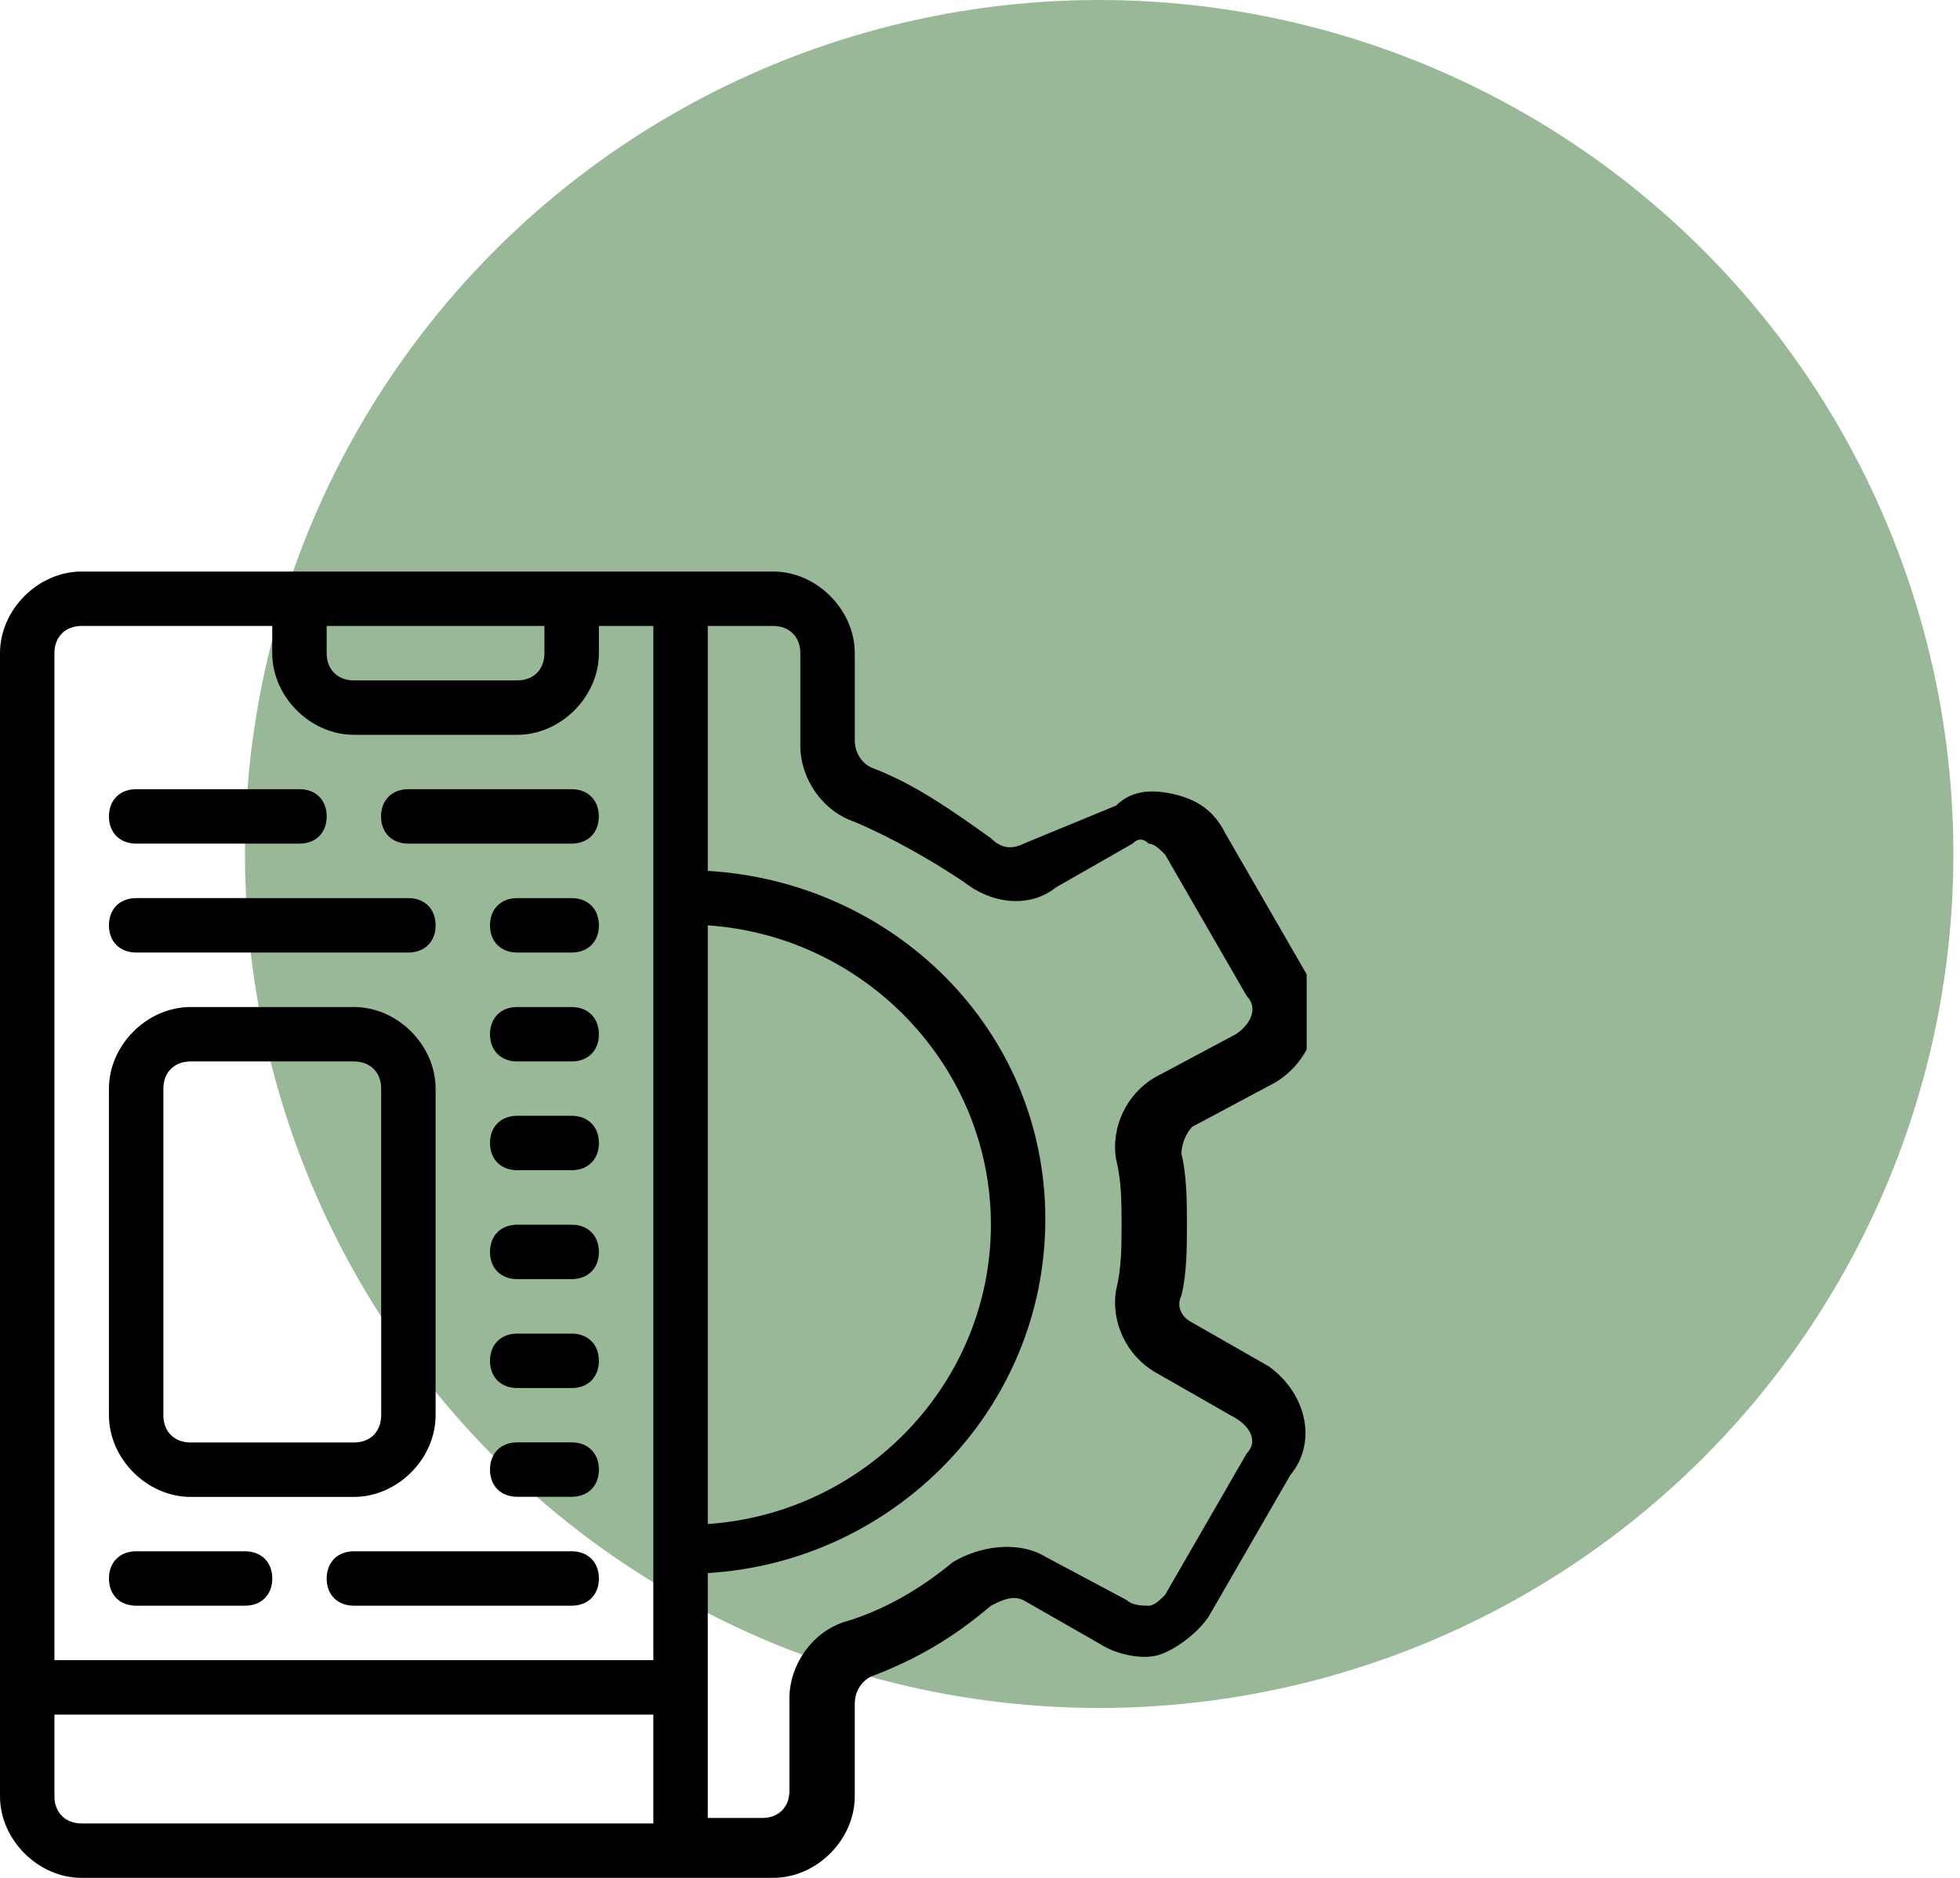 <svg width="48" height="46" viewBox="0 0 48 46" fill="none" xmlns="http://www.w3.org/2000/svg">
<circle cx="26.919" cy="20.919" r="20.919" fill="#99B898"></circle>
<g clip-path="url(#clip0_298_376)">
<path d="M7.335 20.665H3.335C2.935 20.665 2.668 20.399 2.668 19.999C2.668 19.599 2.935 19.332 3.335 19.332H7.335C7.735 19.332 8.001 19.599 8.001 19.999C8.001 20.399 7.735 20.665 7.335 20.665Z" fill="black"></path>
<path d="M6.001 39.333H3.335C2.935 39.333 2.668 39.067 2.668 38.667C2.668 38.267 2.935 38 3.335 38H6.001C6.401 38 6.668 38.267 6.668 38.667C6.668 39.067 6.401 39.333 6.001 39.333Z" fill="black"></path>
<path d="M14 39.333H8.667C8.267 39.333 8 39.067 8 38.667C8 38.267 8.267 38 8.667 38H14C14.4 38 14.667 38.267 14.667 38.667C14.667 39.067 14.4 39.333 14 39.333Z" fill="black"></path>
<path d="M13.999 20.665H9.999C9.599 20.665 9.332 20.399 9.332 19.999C9.332 19.599 9.599 19.332 9.999 19.332H13.999C14.399 19.332 14.665 19.599 14.665 19.999C14.665 20.399 14.399 20.665 13.999 20.665Z" fill="black"></path>
<path d="M14 23.333H12.667C12.267 23.333 12 23.067 12 22.667C12 22.267 12.267 22 12.667 22H14C14.4 22 14.667 22.267 14.667 22.667C14.667 23.067 14.4 23.333 14 23.333Z" fill="black"></path>
<path d="M14 26.001H12.667C12.267 26.001 12 25.735 12 25.335C12 24.935 12.267 24.668 12.667 24.668H14C14.4 24.668 14.667 24.935 14.667 25.335C14.667 25.735 14.4 26.001 14 26.001Z" fill="black"></path>
<path d="M14 28.665H12.667C12.267 28.665 12 28.399 12 27.999C12 27.599 12.267 27.332 12.667 27.332H14C14.4 27.332 14.667 27.599 14.667 27.999C14.667 28.399 14.4 28.665 14 28.665Z" fill="black"></path>
<path d="M14 31.333H12.667C12.267 31.333 12 31.067 12 30.667C12 30.267 12.267 30 12.667 30H14C14.4 30 14.667 30.267 14.667 30.667C14.667 31.067 14.4 31.333 14 31.333Z" fill="black"></path>
<path d="M14 34.001H12.667C12.267 34.001 12 33.735 12 33.335C12 32.935 12.267 32.668 12.667 32.668H14C14.4 32.668 14.667 32.935 14.667 33.335C14.667 33.735 14.4 34.001 14 34.001Z" fill="black"></path>
<path d="M14 36.665H12.667C12.267 36.665 12 36.399 12 35.999C12 35.599 12.267 35.332 12.667 35.332H14C14.4 35.332 14.667 35.599 14.667 35.999C14.667 36.399 14.4 36.665 14 36.665Z" fill="black"></path>
<path d="M10.001 23.333H3.335C2.935 23.333 2.668 23.067 2.668 22.667C2.668 22.267 2.935 22 3.335 22H10.001C10.401 22 10.668 22.267 10.668 22.667C10.668 23.067 10.401 23.333 10.001 23.333Z" fill="black"></path>
<path d="M8.668 36.668H4.668C3.601 36.668 2.668 35.735 2.668 34.668V26.668C2.668 25.601 3.601 24.668 4.668 24.668H8.668C9.735 24.668 10.668 25.601 10.668 26.668V34.668C10.668 35.735 9.735 36.668 8.668 36.668ZM4.668 26.001C4.268 26.001 4.001 26.268 4.001 26.668V34.668C4.001 35.068 4.268 35.335 4.668 35.335H8.668C9.068 35.335 9.335 35.068 9.335 34.668V26.668C9.335 26.268 9.068 26.001 8.668 26.001H4.668Z" fill="black"></path>
<path d="M31.067 33.467L29.2 32.4C28.933 32.267 28.8 32 28.933 31.733C29.067 31.2 29.067 30.533 29.067 30C29.067 29.467 29.067 28.8 28.933 28.267C28.933 28 29.067 27.733 29.2 27.6L31.2 26.533C32.133 26 32.533 24.8 32 23.867L30 20.4C29.733 19.867 29.333 19.6 28.8 19.467C28.267 19.333 27.733 19.333 27.333 19.733L25.067 20.667C24.8 20.8 24.533 20.8 24.267 20.533C23.333 19.867 22.4 19.2 21.333 18.8C21.067 18.667 20.933 18.4 20.933 18.133V16C20.933 14.933 20 14 18.933 14H2C0.933 14 0 14.933 0 16V44C0 45.067 0.933 46 2 46H18.933C20 46 20.933 45.067 20.933 44V41.733C20.933 41.467 21.067 41.2 21.333 41.067C22.4 40.667 23.333 40.133 24.267 39.333C24.533 39.2 24.8 39.067 25.067 39.2L26.933 40.267C27.333 40.533 28 40.667 28.4 40.533C28.8 40.4 29.333 40 29.6 39.6L31.6 36.133C32.267 35.333 32 34.133 31.067 33.467ZM17.333 22.667C21.2 22.933 24.267 26.133 24.267 30C24.267 33.867 21.2 37.067 17.333 37.333V22.667ZM8 15.333H13.333V16C13.333 16.4 13.067 16.667 12.667 16.667H8.667C8.267 16.667 8 16.4 8 16V15.333ZM2 15.333H6.667V16C6.667 17.067 7.6 18 8.667 18H12.667C13.733 18 14.667 17.067 14.667 16V15.333H16V40.667H1.333V16C1.333 15.6 1.6 15.333 2 15.333ZM2 44.667C1.6 44.667 1.333 44.4 1.333 44V42H16V44.667H2ZM30.533 35.6L28.533 39.067C28.4 39.2 28.267 39.333 28.133 39.333C28 39.333 27.733 39.333 27.6 39.2L25.6 38.133C24.933 37.733 24 37.867 23.333 38.267C22.533 38.933 21.6 39.467 20.667 39.733C19.867 40 19.333 40.8 19.333 41.6V43.867C19.333 44.267 19.067 44.533 18.667 44.533H17.333V38.533C21.867 38.267 25.6 34.533 25.6 29.867C25.6 25.2 21.867 21.6 17.333 21.333V15.333H18.933C19.333 15.333 19.6 15.6 19.6 16V18.267C19.6 19.067 20.133 19.867 20.933 20.133C21.867 20.533 22.8 21.067 23.6 21.6C24.267 22.133 25.2 22.267 25.867 21.733L27.733 20.667C27.867 20.533 28 20.533 28.133 20.667C28.267 20.667 28.4 20.8 28.533 20.933L30.533 24.4C30.8 24.667 30.667 25.067 30.267 25.333L28.267 26.4C27.6 26.8 27.2 27.6 27.333 28.4C27.467 28.933 27.467 29.467 27.467 30C27.467 30.533 27.467 31.067 27.333 31.6C27.2 32.4 27.6 33.2 28.267 33.6L30.133 34.667C30.667 34.933 30.8 35.333 30.533 35.6Z" fill="black"></path>
</g>
<defs>
<clipPath id="clip0_298_376">
<rect width="32" height="32" fill="white" transform="translate(0 14)"></rect>
</clipPath>
</defs>
</svg>
